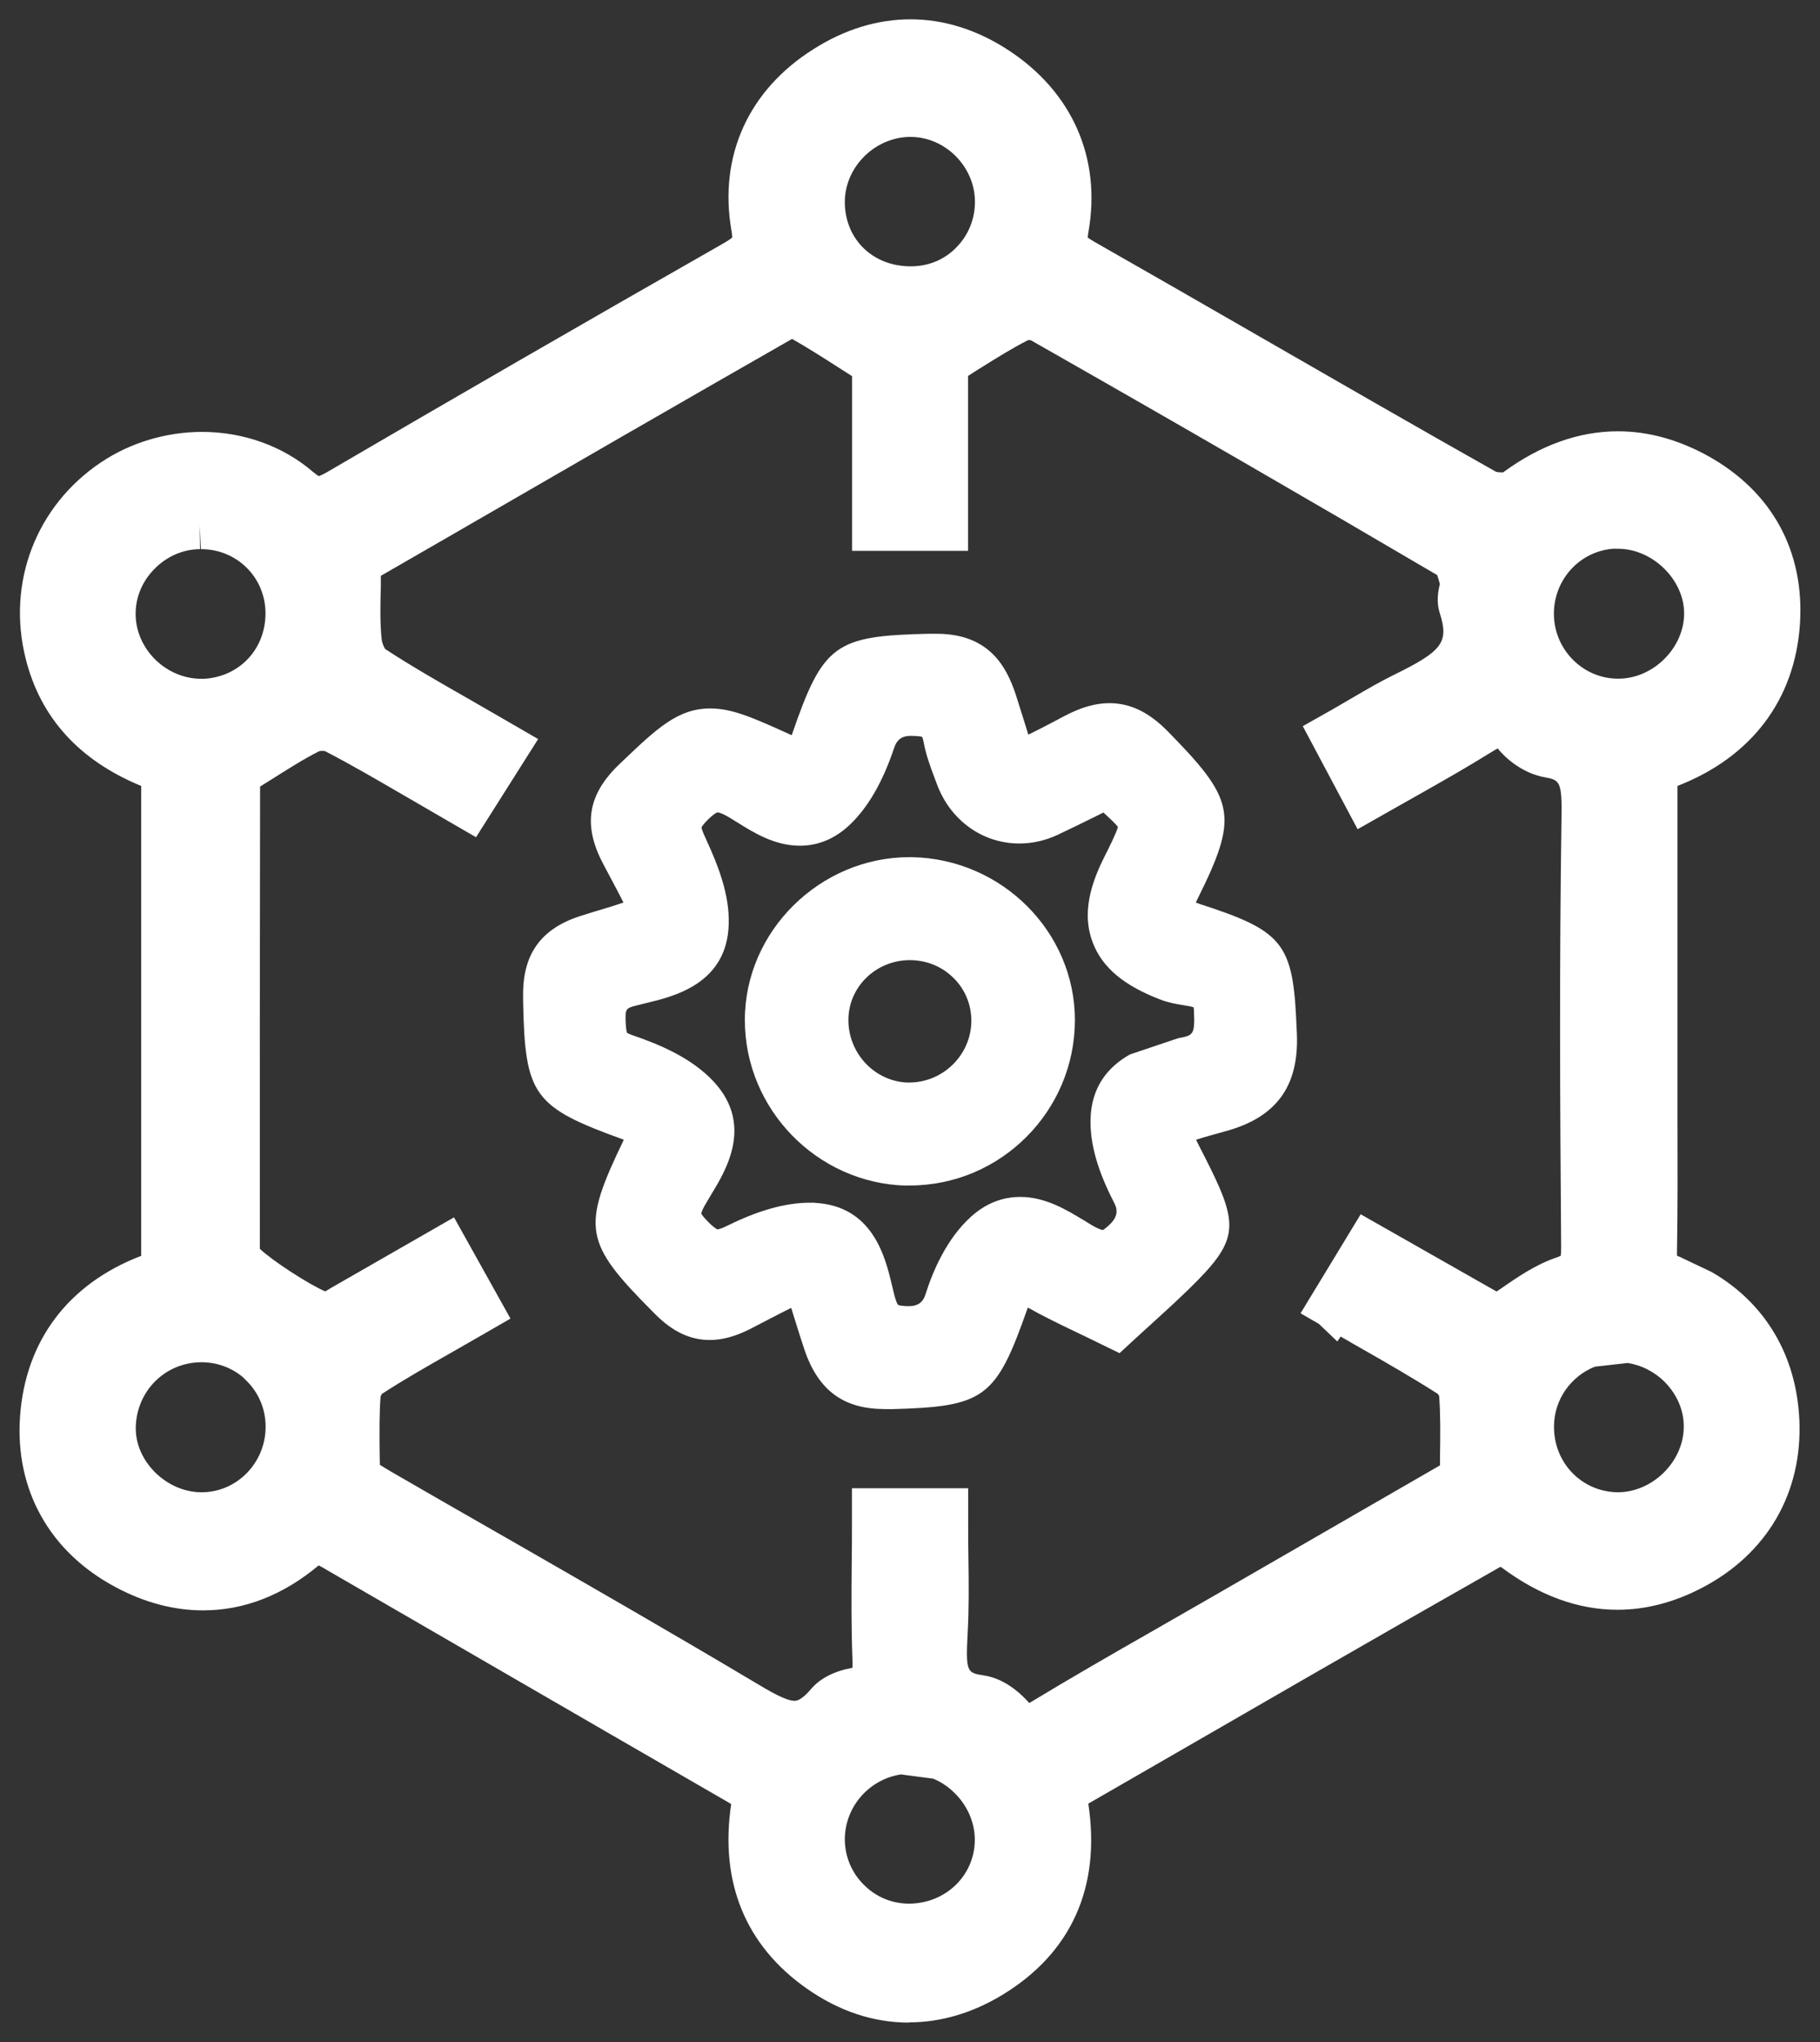 <?xml version="1.0" encoding="UTF-8"?>
<svg id="Layer_1" data-name="Layer 1" xmlns="http://www.w3.org/2000/svg" viewBox="0 0 148 166">
  <rect x="0" y="0" width="148" height="166" fill="#333333" stroke="none"/>
  <defs>
    <style>
      .cls-1 {
        fill: #fff;
        fill-rule: evenodd;
      }
    </style>
  </defs>
  <path class="cls-1" d="M73.92,164.42c-2.9,0-5.69-.93-8.29-2.75-5.01-3.5-7.12-8.67-6.17-15.02l-9.69-5.6c-7.73-4.47-15.47-8.95-23.2-13.43l-.27-.16c-.12-.07-.26-.15-.38-.21-2.91,2.43-6.07,3.66-9.41,3.66-2.38,0-4.79-.64-7.15-1.91-5.34-2.86-8.15-7.91-7.73-13.86,.44-6.17,3.93-10.78,9.85-13.05V63.89c-5.03-2.07-8.19-5.54-9.39-10.34-1.56-6.18,.85-12.44,6.13-15.97,2.37-1.59,5.29-2.47,8.21-2.47,3.38,0,6.59,1.16,9.02,3.25,.24,.2,.4,.3,.48,.35,.09-.04,.33-.13,.77-.39,9.94-5.81,20.43-11.87,32.08-18.51,.47-.27,.67-.42,.76-.49,0-.08,0-.26-.06-.58-1.05-6.04,1.38-11.42,6.68-14.75,2.54-1.61,5.2-2.42,7.89-2.42s5.4,.84,7.94,2.5c5.21,3.4,7.58,8.79,6.52,14.78-.04,.23-.05,.37-.06,.46,.09,.07,.27,.19,.62,.39,4.06,2.31,8.11,4.64,12.16,6.97l1.72,.99c5.99,3.45,12.37,7.12,18.7,10.69,.07,.02,.23,.05,.42,.05,.06,0,.12,0,.16,0,3.01-2.21,6.16-3.34,9.34-3.34,2.46,0,4.92,.68,7.33,2.01,5.2,2.89,7.85,7.74,7.47,13.65-.41,6.17-3.94,10.83-9.96,13.17v27.38c.01,3.44,.02,6.98-.04,10.45,0,.16,0,.27,0,.36,.05,.02,.12,.05,.2,.08l2.61,1.24c4.33,2.49,6.9,6.74,7.14,12.02,.27,5.94-2.63,10.93-7.98,13.69-2.24,1.16-4.53,1.75-6.81,1.75-3.2,0-6.38-1.16-9.45-3.46-.01,0-.04-.02-.07-.03-9.99,5.67-20.14,11.54-29.12,16.72l-4.39,2.53c1.03,6.79-1.38,12.15-7.01,15.56-2.44,1.47-4.99,2.22-7.57,2.22Zm-.62-20.18c-2.58,.37-4.58,2.59-4.6,5.26,0,1.38,.53,2.7,1.52,3.69,.99,1.01,2.3,1.56,3.7,1.56,2.99-.01,5.35-2.3,5.35-5.2,0-1.37-.59-2.75-1.62-3.77-.52-.52-1.12-.93-1.77-1.19l-2.58-.34Zm5.43-23.23v2.88c0,.94,0,1.85,.02,2.76,.03,2.15,.05,4.09-.06,6.07-.17,3.24-.06,3.26,1.33,3.48,1.58,.24,2.86,1.32,3.68,2.24,.05-.03,.11-.06,.17-.1,3.27-1.98,6.63-3.91,9.89-5.77,0,0,4.36-2.5,5.07-2.91l18.27-10.54c0-.26,0-.47,0-.68,.03-1.9,.04-3.46-.07-4.97,0,0,0,0,0,0-.01,0-.07-.09-.11-.16-1.96-1.25-4-2.43-6.09-3.62,0,0-1.27-.72-1.81-1.04l-.27,.4-1.5-1.43-1.49-.86,4.89-8.05,11.05,6.28,.34-.23c1.36-.94,2.77-1.92,4.46-2.51,.21-.07,.35-.13,.42-.17,.02-.12,.03-.33,.03-.72-.09-11.66-.15-23.1,.03-34.87,.05-3.04-.15-3.08-1.44-3.32-1.36-.25-2.79-1.15-3.75-2.33-.13,.07-.32,.18-.56,.33-1.91,1.19-3.82,2.27-5.76,3.37-.82,.46-1.65,.93-2.48,1.4l-2.59,1.47-4.46-8.38,2.45-1.38,.43-.25c.37-.21,.73-.42,1.08-.63l.29-.17c1.05-.61,2.03-1.18,3.1-1.71,4.01-1.96,4.54-2.66,3.8-5.02-.32-.98-.13-1.87,0-2.39-.06-.2-.14-.51-.22-.73-10.11-5.94-20.92-12.2-33.06-19.1-.02,0-.05,0-.09,0-.05,0-.09,0-.12,0-1.31,.67-2.6,1.47-4.08,2.4,0,0-.56,.36-.8,.51v14.22h-9.43v-14.2c-.22-.14-1.05-.67-1.05-.67-1.32-.85-2.58-1.65-3.83-2.36-9.31,5.32-18.62,10.7-27.63,15.91l-5.81,3.35v.8c-.05,1.68-.07,3.07,.07,4.4,.03,.25,.18,.59,.28,.75,2.19,1.43,4.45,2.72,6.85,4.09l1.18,.68c.6,.35,1.21,.7,1.82,1.05l2.59,1.5-5.05,7.98-2.4-1.39c-.97-.56-1.92-1.11-2.84-1.65l-.4-.23c-2.29-1.33-4.44-2.59-6.64-3.73-.04,0-.11-.02-.2-.02-.14,0-.25,.02-.28,.03-1.27,.64-2.62,1.5-4.06,2.41l-.74,.46c-.02,12.53-.03,25.05-.02,37.58,1.01,.96,3.96,2.88,5.32,3.46,.16-.1,.33-.2,.5-.3l9.97-5.72,4.59,8.23-2.46,1.42c-.82,.47-1.63,.94-2.41,1.38-1.86,1.06-3.8,2.16-5.58,3.32,0,0-.07,.12-.11,.2-.11,1.43-.09,2.92-.08,4.49l.02,1.08c.27,.17,.55,.34,.84,.51,2.88,1.67,5.78,3.33,8.68,4.99l.91,.52c6.55,3.76,13.32,7.65,19.99,11.62,1.22,.73,2.57,1.54,3.3,1.54,.13,0,.53,0,1.32-.93,.74-.88,1.87-1.47,3.37-1.75,0,0,.02,0,.02,0,0-.14,.02-.36,0-.68-.1-2.63-.08-5.27-.06-7.82,.02-1.08,.02-2.15,.02-3.22v-2.88h9.49Zm50.96-9.91c-1.93,.77-3.31,2.65-3.32,4.84-.03,2.97,2.25,5.33,5.18,5.37,2.81,0,5.33-2.46,5.37-5.26,.03-1.34-.51-2.63-1.5-3.66-.84-.86-1.93-1.42-3.07-1.59l-2.66,.3Zm-113.34-.36c-2.94,.02-5.27,2.36-5.31,5.33-.01,1.29,.53,2.56,1.53,3.58,1.04,1.05,2.43,1.66,3.82,1.66,2.87,0,5.21-2.39,5.21-5.33,0-1.4-.54-2.72-1.52-3.7l-.33-.33c-.94-.78-2.11-1.21-3.35-1.21h-.05Zm-.08-66.1c-1.39,.01-2.72,.59-3.73,1.63-1,1.02-1.53,2.33-1.51,3.7,.04,2.83,2.49,5.21,5.34,5.21h.23c2.89-.17,5.01-2.43,4.99-5.37-.03-2.89-2.33-5.17-5.25-5.17l-.09-1.92,.02,1.92Zm115.01-.04c-1.29,.08-2.49,.62-3.4,1.55-.99,1.01-1.53,2.36-1.52,3.79,.03,2.88,2.37,5.23,5.21,5.23h.11c2.81-.04,5.29-2.54,5.27-5.34-.02-2.73-2.58-5.22-5.37-5.22h-.3ZM73.9,11.13c-2.88,.09-5.26,2.56-5.2,5.4,.06,2.97,2.31,5.12,5.35,5.12,1.38,0,2.61-.48,3.56-1.38l.18-.18c.98-1,1.51-2.34,1.49-3.76-.04-2.82-2.44-5.2-5.23-5.2h-.15Zm-2.01,103.41c-3.31,0-5.37-1.54-6.48-4.84-.3-.9-.54-1.68-.75-2.35-.1-.32-.21-.69-.32-1.03-.5,.24-1.1,.56-1.67,.85-.48,.25-1.01,.53-1.6,.83-1.25,.64-2.32,.93-3.36,.93-1.58,0-3.02-.68-4.42-2.09l-.23-.23c-5.59-5.62-5.79-6.8-2.33-13.96-7.36-2.65-8.04-3.59-8.19-11.22v-.41c-.06-3.46,1.45-5.56,4.76-6.59,.37-.12,.73-.23,1.06-.33l.47-.14c.54-.16,1.28-.39,1.87-.59-.24-.48-.54-1.06-.8-1.54-.24-.44-.49-.92-.77-1.45l-.14-.27c-1.6-3.09-1.17-5.56,1.38-7.99l.23-.22c2.82-2.69,4.53-4.31,7.16-4.31,1.77,0,3.46,.74,6.56,2.15,.02,0,.04,.02,.06,.03,2.54-7.39,3.49-8.08,11.12-8.25h.66c4.27,0,5.69,2.66,6.45,4.97,.22,.68,.41,1.29,.58,1.84l.13,.41c.08,.27,.19,.64,.3,.98,.65-.31,1.53-.77,2.33-1.19l.62-.33c1.36-.71,2.52-1.04,3.64-1.04,1.72,0,3.26,.75,4.82,2.36l.33,.34c5.11,5.25,5.31,6.61,2.01,13.24-.05,.1-.09,.19-.13,.27,.11,.04,.24,.09,.39,.14,6.5,2.1,7.47,3.12,7.77,9.23h0s.03,.65,.03,.65l.03,.63c.18,4.3-1.68,6.83-5.84,7.95-.69,.19-1.64,.45-2.36,.68,.18,.37,.38,.76,.52,1.03l.27,.53,.34,.68c2.41,4.87,2.21,6.07-1.69,9.88-1.01,.98-2.06,1.94-3.04,2.83-.45,.4-.9,.82-1.34,1.22l-1.28,1.18-1.56-.76c-.5-.25-.97-.47-1.42-.69l-.75-.36c-1.31-.63-2.53-1.22-3.73-1.9-.01,.04-.03,.08-.04,.12-2.55,7.25-3.47,7.94-11.02,8.14h-.02s-.63,0-.63,0Zm-5.65-16.76c4.75,.24,5.75,4.43,6.29,6.68l.12,.51c.03,.13,.07,.27,.1,.4,.16,.59,.28,.71,.29,.71,0,0,.17,.1,.89,.1q1.03,0,1.32-.93c.6-1.91,1.73-4.56,3.72-6.35,1.18-1.06,2.52-1.6,4-1.6,2.04,0,3.78,1.06,5.18,1.91l.59,.36c.66,.39,.91,.42,.94,.42,0,0,.23-.1,.69-.58q.7-.74,.25-1.6c-1.34-2.58-1.98-4.79-1.94-6.78,.05-2.78,1.54-4.37,3.2-5.31l3.92-1.32c1.23-.23,1.38-.26,1.29-2.22,0-.13-.02-.23-.03-.3-.23-.07-.65-.14-.85-.17-.6-.1-1.22-.21-1.84-.45-2.96-1.13-4.71-2.59-5.49-4.59-.77-1.96-.5-4.15,.86-6.88,.52-1.04,1.05-2.1,1.17-2.57-.19-.25-.65-.68-1.18-1.17l-.4,.2c-1.07,.53-2.18,1.08-3.29,1.6-1.02,.48-2.08,.72-3.15,.72-3,0-5.63-1.9-6.71-4.85l-.26-.69c-.28-.77-.61-1.64-.79-2.6-.07-.39-.14-.52-.16-.54,0,0,0,0,0,0-.04,0-.29-.07-.95-.07q-.99,0-1.3,.95c-.92,2.77-2.14,4.89-3.64,6.3-1.18,1.11-2.54,1.68-4.04,1.68-2.04,0-3.75-1.06-5.12-1.92,0,0-.52-.32-.62-.38-.67-.4-.92-.41-.95-.41,0,0-.25,.04-.89,.7-.36,.37-.41,.51-.41,.52,0,.03,.02,.23,.35,.93,1.01,2.19,1.93,4.53,1.86,6.94-.14,4.84-4.44,5.87-6.75,6.42l-.6,.15c-1.05,.26-1.07,.27-1.03,1.43,.03,.63,.1,.8,.11,.83t0,0s.13,.09,.55,.23c2.08,.72,4.71,1.8,6.51,3.75,3.24,3.51,.98,7.21-.23,9.19l-.49,.83c-.29,.51-.3,.68-.3,.7h0s.08,.19,.59,.7c.5,.5,.72,.58,.72,.58,0,0,.23-.01,.83-.31,2.48-1.23,4.72-1.86,6.66-1.86h.45Zm7.44-1.4c-7.25-.19-13.11-6.22-13.11-13.46s6.13-13.24,13.38-13.24h.21c7.33,.14,13.26,6.09,13.25,13.27-.02,7.4-6.05,13.42-13.43,13.42h-.3Zm.31-18.33c-2.76,0-5,2.18-5,4.87s2.09,4.93,4.72,5.08h.22c2.75,0,5.02-2.23,5.06-4.97,.01-1.31-.48-2.55-1.4-3.48-.93-.95-2.18-1.48-3.54-1.5h-.06Z"/>
</svg>